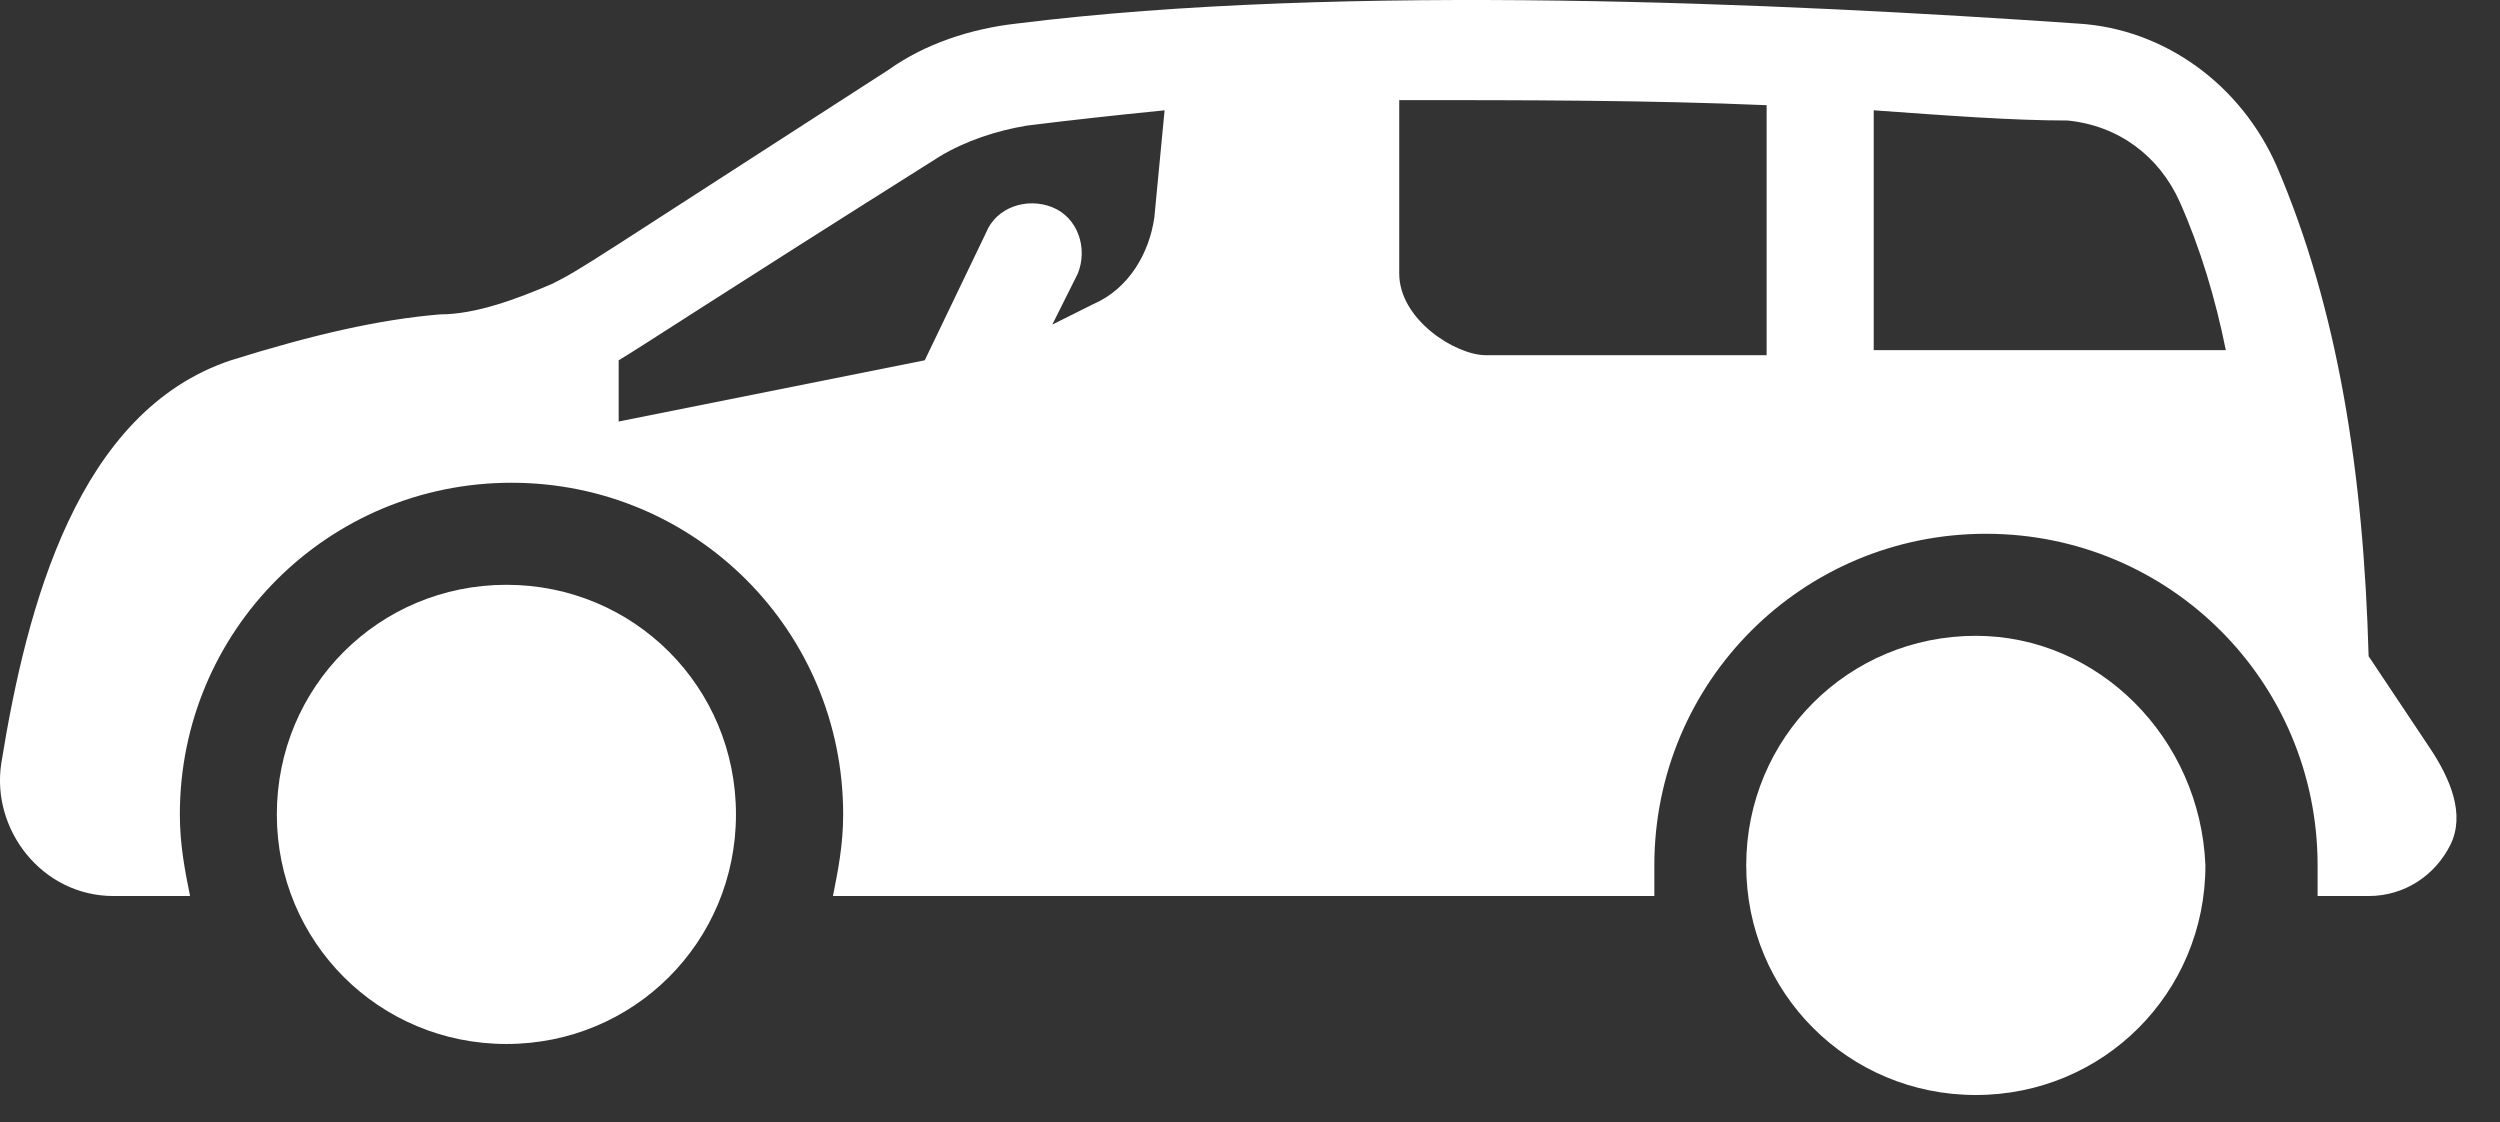 <svg width="49" height="22" viewBox="0 0 49 22" fill="none" xmlns="http://www.w3.org/2000/svg">
<rect x="0" y="0" width="49" height="22" fill="#333333" stroke="none"/>
<path d="M38.726 12.462C36.226 12.462 34.226 14.462 34.226 16.962C34.226 19.462 36.226 21.462 38.726 21.462C41.226 21.462 43.226 19.462 43.226 16.962C43.126 14.462 41.126 12.462 38.726 12.462Z" fill="white"/>
<path d="M9.926 20.462C12.425 20.462 14.425 18.462 14.425 15.962C14.425 13.462 12.425 11.462 9.926 11.462C7.426 11.462 5.426 13.462 5.426 15.962C5.426 18.462 7.426 20.462 9.926 20.462Z" fill="white"/>
<path d="M47.626 14.662L46.425 12.862C46.325 9.262 45.825 6.062 44.626 3.262C43.925 1.662 42.425 0.562 40.725 0.462C34.925 0.062 26.326 -0.338 19.925 0.462C19.026 0.562 18.125 0.862 17.425 1.362C11.525 5.162 11.425 5.262 10.825 5.562C10.126 5.862 9.325 6.162 8.625 6.162C7.425 6.262 6.125 6.562 4.525 7.062C1.525 8.062 0.525 11.862 0.025 14.962C-0.175 16.262 0.825 17.562 2.225 17.562H3.725C3.625 17.062 3.525 16.562 3.525 15.962C3.525 12.362 6.425 9.462 10.025 9.462C13.626 9.462 16.526 12.362 16.526 15.962C16.526 16.562 16.425 17.062 16.326 17.562H32.425C32.425 17.362 32.425 17.162 32.425 16.962C32.425 13.362 35.325 10.462 38.925 10.462C42.526 10.462 45.425 13.362 45.425 16.962C45.425 17.162 45.425 17.362 45.425 17.562H46.425C47.126 17.562 47.725 17.162 48.026 16.562C48.325 15.962 48.026 15.262 47.626 14.662ZM22.625 4.262C22.526 4.962 22.125 5.662 21.425 5.962L20.625 6.362L21.125 5.362C21.326 4.862 21.125 4.262 20.625 4.062C20.125 3.862 19.526 4.062 19.326 4.562L18.125 7.062L12.126 8.262V7.062C12.626 6.762 13.825 5.962 18.425 3.062C18.925 2.762 19.526 2.562 20.125 2.462C20.925 2.362 21.826 2.262 22.826 2.162L22.625 4.262ZM34.725 6.962H29.125C28.526 6.962 27.425 6.262 27.425 5.362V1.962C29.826 1.962 32.325 1.962 34.626 2.062V6.962H34.725ZM36.725 6.962V2.162C38.126 2.262 39.425 2.362 40.526 2.362C41.526 2.462 42.325 3.062 42.725 3.962C43.126 4.862 43.425 5.862 43.626 6.862H36.725V6.962Z" fill="white"/>
</svg>
